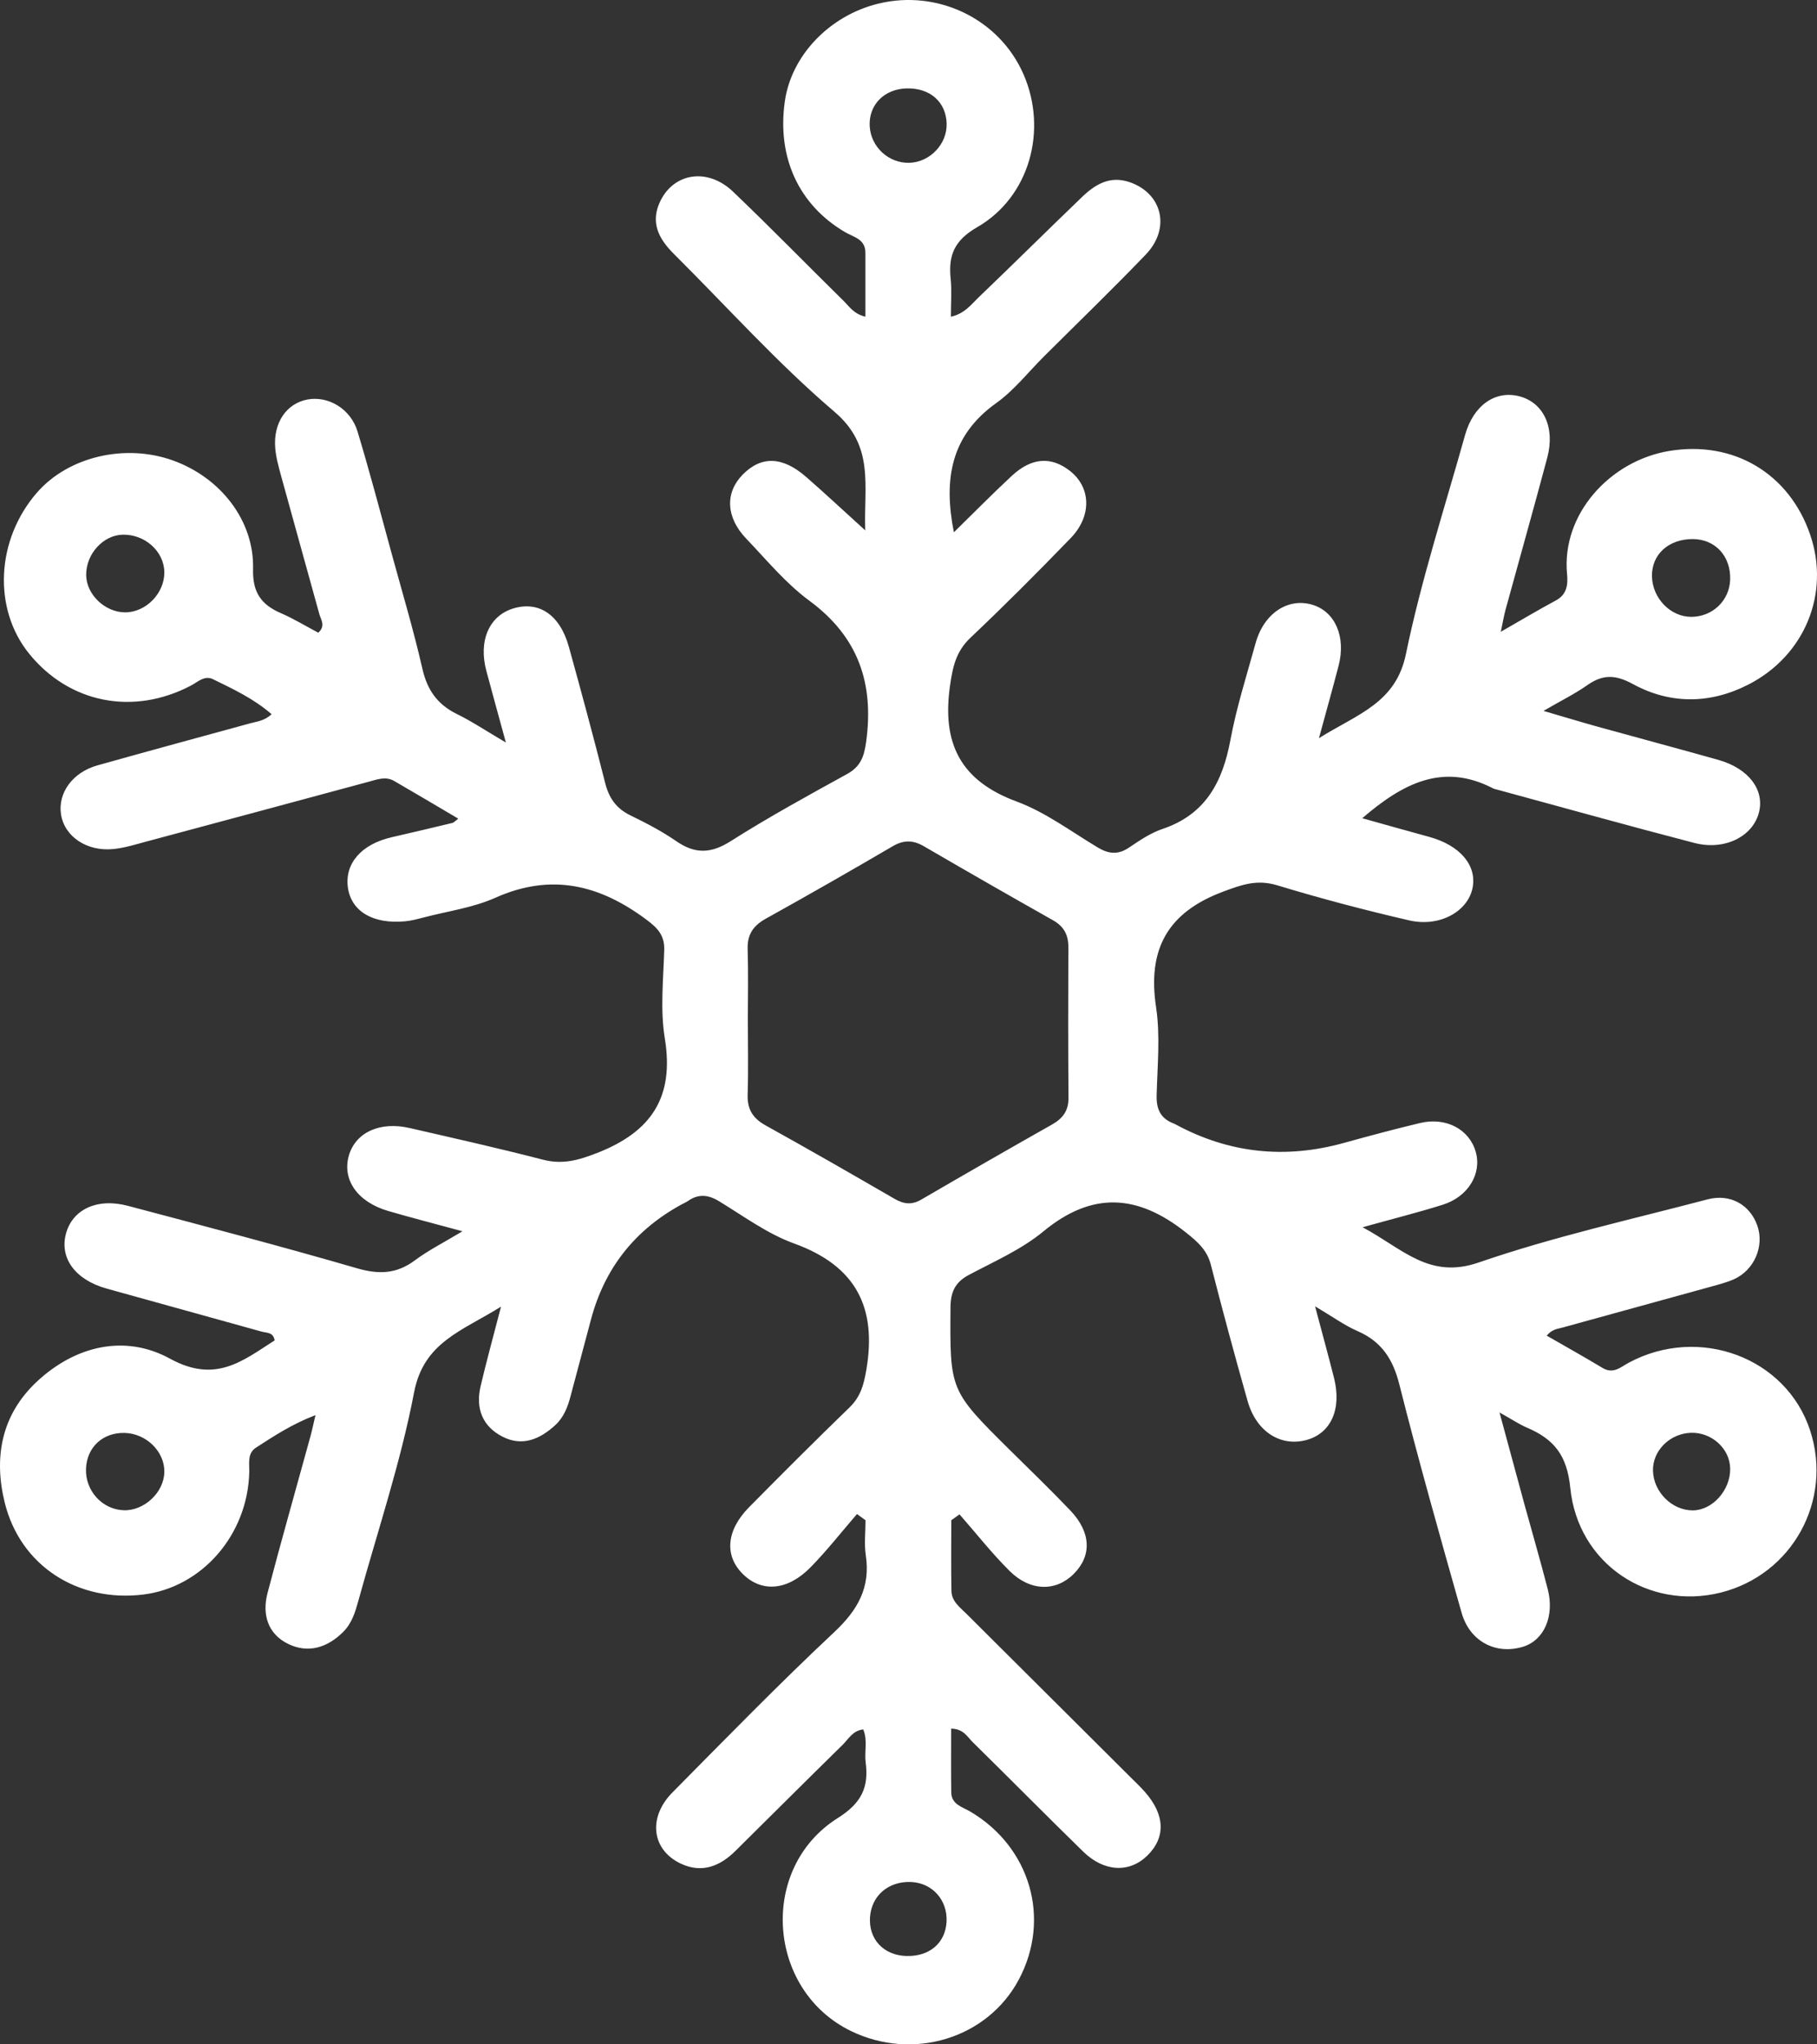 <svg width="80" height="90" viewBox="0 0 80 90" fill="none" xmlns="http://www.w3.org/2000/svg">
<rect x="0" y="0" width="80" height="90" fill="#333333" stroke="none"/>
<path d="M38.005 76.136C37.547 76.184 37.358 76.559 37.098 76.815C35.516 78.364 33.951 79.932 32.375 81.489C31.696 82.16 30.905 82.478 29.98 82.046C28.694 81.443 28.511 80.018 29.607 78.909C31.956 76.535 34.288 74.141 36.724 71.858C37.761 70.888 38.332 69.894 38.12 68.472C38.044 67.968 38.108 67.443 38.108 66.927L37.732 66.653C37.055 67.437 36.414 68.257 35.69 68.995C34.679 70.028 33.547 70.114 32.719 69.307C31.884 68.495 31.97 67.374 32.985 66.348C34.443 64.874 35.909 63.406 37.4 61.963C37.886 61.493 38.029 60.973 38.142 60.314C38.616 57.552 37.685 55.729 34.964 54.743C33.789 54.319 32.74 53.539 31.658 52.882C31.177 52.59 30.752 52.55 30.291 52.871C30.205 52.931 30.105 52.971 30.012 53.022C27.945 54.148 26.614 55.841 26.017 58.1C25.722 59.218 25.418 60.335 25.124 61.453C24.998 61.935 24.825 62.393 24.448 62.739C23.78 63.352 23.012 63.693 22.138 63.254C21.241 62.801 20.934 62.002 21.157 61.041C21.408 59.958 21.707 58.886 22.059 57.523C20.34 58.601 18.654 59.079 18.23 61.305C17.639 64.394 16.624 67.402 15.786 70.443C15.646 70.95 15.502 71.454 15.106 71.847C14.412 72.537 13.573 72.797 12.698 72.376C11.791 71.94 11.532 71.074 11.778 70.135C12.382 67.829 13.036 65.537 13.667 63.238C13.74 62.972 13.795 62.7 13.89 62.299C12.877 62.685 12.072 63.211 11.27 63.731C10.885 63.981 10.982 64.414 10.975 64.794C10.915 67.557 8.9 69.884 6.296 70.199C3.409 70.547 0.893 68.924 0.209 66.154C-0.283 64.163 0.058 62.29 1.619 60.828C3.331 59.226 5.519 58.735 7.484 59.813C9.491 60.914 10.678 59.914 12.092 59.009C12.034 58.64 11.738 58.683 11.519 58.622C9.247 57.989 6.973 57.36 4.7 56.729C3.33 56.349 2.623 55.407 2.899 54.33C3.178 53.248 4.268 52.724 5.631 53.085C9.001 53.978 12.373 54.863 15.719 55.834C16.685 56.115 17.467 56.084 18.274 55.48C18.855 55.045 19.515 54.715 20.362 54.205C19.108 53.864 18.098 53.605 17.097 53.313C15.74 52.919 15.053 51.935 15.361 50.869C15.655 49.853 16.727 49.358 18.033 49.659C19.989 50.109 21.948 50.546 23.89 51.05C24.761 51.277 25.455 51.084 26.289 50.758C28.685 49.824 29.694 48.297 29.271 45.715C29.064 44.451 29.206 43.126 29.245 41.829C29.265 41.18 28.963 40.861 28.463 40.488C26.404 38.951 24.276 38.422 21.813 39.521C20.83 39.961 19.717 40.112 18.661 40.388C18.388 40.459 18.114 40.533 17.836 40.559C16.42 40.693 15.459 40.117 15.317 39.068C15.172 38.008 15.917 37.161 17.25 36.857C18.142 36.653 19.033 36.441 19.924 36.227C19.981 36.213 20.028 36.153 20.177 36.04C19.21 35.47 18.287 34.92 17.356 34.382C16.982 34.166 16.606 34.313 16.23 34.416C12.967 35.297 9.702 36.176 6.438 37.05C5.963 37.177 5.486 37.328 5.001 37.377C3.821 37.499 2.835 36.824 2.686 35.85C2.541 34.908 3.197 34 4.291 33.694C6.528 33.066 8.77 32.457 11.012 31.844C11.314 31.761 11.637 31.738 11.959 31.443C11.183 30.765 10.274 30.339 9.378 29.901C9.006 29.718 8.714 30.02 8.408 30.181C5.868 31.517 3.045 30.959 1.279 28.773C-0.32 26.793 -0.173 23.764 1.62 21.695C3.003 20.101 5.515 19.509 7.631 20.277C9.724 21.037 11.197 22.929 11.142 25.053C11.116 26.07 11.491 26.614 12.363 26.991C12.935 27.239 13.473 27.569 14.014 27.854C14.348 27.549 14.129 27.288 14.062 27.042C13.504 25.013 12.935 22.99 12.379 20.961C12.269 20.557 12.153 20.145 12.118 19.73C12.024 18.612 12.615 17.755 13.547 17.586C14.461 17.422 15.442 17.998 15.743 19C16.29 20.812 16.771 22.642 17.271 24.469C17.726 26.126 18.217 27.774 18.599 29.448C18.813 30.382 19.263 31.018 20.123 31.438C20.778 31.758 21.388 32.168 22.273 32.689C21.938 31.462 21.672 30.502 21.415 29.541C21.056 28.21 21.536 27.105 22.606 26.784C23.731 26.447 24.657 27.068 25.046 28.475C25.599 30.467 26.137 32.465 26.645 34.469C26.811 35.13 27.131 35.592 27.754 35.895C28.45 36.233 29.143 36.594 29.778 37.033C30.606 37.605 31.308 37.581 32.173 37.03C33.835 35.976 35.567 35.027 37.293 34.077C37.893 33.746 38.047 33.308 38.136 32.651C38.486 30.084 37.792 28.033 35.63 26.442C34.594 25.679 33.75 24.649 32.852 23.709C31.959 22.775 31.919 21.694 32.693 20.901C33.512 20.063 34.447 20.083 35.492 20.995C36.31 21.708 37.103 22.45 38.095 23.349C38.026 21.363 38.517 19.643 36.74 18.128C34.232 15.989 32.016 13.512 29.672 11.181C28.998 10.511 28.61 9.78 29.085 8.829C29.698 7.599 31.17 7.383 32.274 8.437C33.926 10.015 35.522 11.652 37.151 13.255C37.395 13.495 37.582 13.814 38.102 13.943C38.102 12.976 38.102 12.048 38.102 11.12C38.102 10.521 37.576 10.438 37.199 10.215C35.169 9.018 34.207 6.933 34.554 4.469C34.839 2.441 36.521 0.683 38.676 0.159C41.294 -0.477 44.001 0.839 45.061 3.265C46.136 5.721 45.336 8.671 43.024 10.002C42.007 10.588 41.749 11.251 41.857 12.277C41.91 12.794 41.866 13.32 41.866 13.943C42.469 13.812 42.762 13.402 43.095 13.083C44.619 11.623 46.116 10.138 47.637 8.676C48.214 8.121 48.861 7.724 49.727 8.016C51.173 8.506 51.556 10.049 50.447 11.206C48.987 12.728 47.468 14.193 45.974 15.682C45.276 16.376 44.656 17.178 43.865 17.743C41.874 19.162 41.531 21.076 41.998 23.433C42.871 22.579 43.69 21.746 44.544 20.952C45.419 20.137 46.284 20.083 47.111 20.733C48.034 21.458 48.081 22.716 47.143 23.687C45.702 25.177 44.237 26.648 42.731 28.073C42.089 28.681 41.947 29.353 41.827 30.194C41.468 32.712 42.275 34.368 44.762 35.286C46.031 35.755 47.162 36.608 48.339 37.313C48.813 37.596 49.227 37.638 49.705 37.316C50.171 37.003 50.652 36.673 51.177 36.496C53.083 35.855 53.83 34.422 54.173 32.579C54.441 31.136 54.892 29.725 55.285 28.306C55.646 27.004 56.702 26.305 57.773 26.621C58.782 26.919 59.27 28.03 58.936 29.309C58.684 30.278 58.413 31.242 58.072 32.496C59.788 31.423 61.457 30.954 61.902 28.788C62.573 25.534 63.608 22.354 64.506 19.147C64.871 17.848 65.825 17.182 66.871 17.44C67.953 17.707 68.482 18.808 68.122 20.156C67.526 22.391 66.896 24.618 66.285 26.849C66.213 27.111 66.171 27.38 66.078 27.813C66.98 27.297 67.729 26.849 68.497 26.437C68.997 26.169 69.039 25.737 68.995 25.268C68.746 22.626 70.893 20.291 73.476 19.856C76.333 19.375 78.784 20.852 79.703 23.548C80.581 26.123 79.469 28.866 76.969 30.142C75.293 30.997 73.538 31.011 71.897 30.116C71.127 29.696 70.572 29.681 69.888 30.162C69.345 30.544 68.742 30.84 67.957 31.296C68.876 31.564 69.616 31.79 70.362 31.997C72.126 32.486 73.896 32.956 75.657 33.453C76.988 33.829 77.699 34.77 77.444 35.767C77.173 36.827 75.935 37.456 74.599 37.109C71.703 36.356 68.82 35.551 65.932 34.766C65.865 34.748 65.792 34.736 65.73 34.703C63.529 33.566 61.766 34.483 59.978 36.021C61.012 36.31 61.967 36.581 62.926 36.842C64.275 37.212 65.027 38.087 64.837 39.078C64.638 40.119 63.392 40.829 62.048 40.519C60.094 40.068 58.15 39.556 56.23 38.973C55.34 38.704 54.665 38.949 53.843 39.257C51.396 40.174 50.517 41.799 50.9 44.338C51.091 45.608 50.957 46.929 50.925 48.226C50.909 48.83 51.1 49.243 51.676 49.46C51.708 49.473 51.74 49.489 51.771 49.506C54.102 50.765 56.564 51.036 59.156 50.319C60.276 50.011 61.398 49.706 62.529 49.438C63.669 49.168 64.693 49.718 64.974 50.705C65.249 51.67 64.644 52.685 63.521 53.037C62.454 53.373 61.367 53.645 59.992 54.028C61.76 54.969 62.913 56.336 65.107 55.579C68.393 54.445 71.812 53.689 75.183 52.8C76.18 52.538 77.049 53.037 77.371 53.952C77.691 54.86 77.239 55.92 76.334 56.321C76.015 56.462 75.669 56.549 75.329 56.644C73.157 57.245 70.986 57.842 68.814 58.439C68.582 58.503 68.331 58.515 68.1 58.8C68.931 59.278 69.752 59.736 70.557 60.221C71.032 60.507 71.35 60.186 71.712 59.991C74.808 58.329 78.643 59.76 79.695 62.967C80.709 66.059 78.909 69.325 75.758 70.112C72.596 70.899 69.472 68.859 69.137 65.497C68.993 64.058 68.414 63.355 67.234 62.852C66.887 62.704 66.569 62.486 66.021 62.181C66.423 63.665 66.766 64.936 67.113 66.205C67.456 67.456 67.82 68.701 68.144 69.956C68.452 71.147 67.984 72.207 67.066 72.492C65.87 72.865 64.71 72.267 64.352 70.999C63.407 67.659 62.461 64.32 61.613 60.955C61.332 59.837 60.833 59.061 59.77 58.599C59.2 58.351 58.689 57.976 57.901 57.509C58.227 58.74 58.492 59.7 58.736 60.666C59.081 62.04 58.595 63.108 57.512 63.396C56.372 63.699 55.311 63.02 54.931 61.681C54.367 59.691 53.826 57.694 53.315 55.69C53.146 55.026 52.728 54.667 52.21 54.255C50.099 52.579 48.095 52.428 45.934 54.215C44.971 55.01 43.775 55.532 42.656 56.127C42.044 56.452 41.853 56.889 41.849 57.564C41.823 61.207 41.809 61.205 44.44 63.812C45.34 64.702 46.251 65.58 47.125 66.496C48.043 67.46 48.077 68.492 47.271 69.293C46.487 70.073 45.361 70.063 44.452 69.16C43.666 68.38 42.978 67.501 42.246 66.667L41.884 66.927C41.884 67.966 41.87 69.004 41.891 70.042C41.9 70.507 42.279 70.771 42.574 71.067C44.964 73.45 47.357 75.83 49.748 78.213C49.971 78.435 50.203 78.653 50.411 78.89C51.298 79.895 51.33 80.899 50.509 81.696C49.724 82.459 48.611 82.412 47.697 81.52C46.061 79.924 44.457 78.298 42.827 76.695C42.591 76.465 42.426 76.11 41.878 76.1C41.878 77.044 41.869 77.975 41.882 78.906C41.888 79.437 42.363 79.543 42.718 79.751C45.365 81.314 46.28 84.467 44.861 87.141C43.483 89.737 40.206 90.745 37.465 89.412C33.769 87.615 33.382 82.247 36.883 80.039C37.931 79.378 38.258 78.688 38.114 77.588C38.051 77.114 38.21 76.619 38.008 76.137L38.005 76.136ZM32.927 44.934C32.927 46.02 32.952 47.106 32.918 48.192C32.897 48.832 33.146 49.231 33.703 49.541C35.61 50.599 37.5 51.685 39.387 52.777C39.792 53.011 40.143 53.055 40.564 52.809C42.478 51.694 44.399 50.591 46.327 49.501C46.801 49.232 47.05 48.89 47.044 48.327C47.028 46.119 47.029 43.912 47.039 41.706C47.042 41.16 46.846 40.785 46.357 40.51C44.457 39.44 42.567 38.354 40.682 37.258C40.207 36.981 39.794 36.968 39.307 37.253C37.456 38.336 35.594 39.401 33.719 40.443C33.164 40.751 32.897 41.139 32.918 41.783C32.951 42.834 32.927 43.886 32.926 44.937L32.927 44.934ZM74.459 27.156C75.398 27.157 76.148 26.441 76.177 25.515C76.208 24.482 75.518 23.735 74.531 23.732C73.462 23.729 72.715 24.411 72.734 25.372C72.754 26.336 73.545 27.153 74.459 27.156ZM7.236 64.805C7.253 63.905 6.442 63.106 5.488 63.083C4.52 63.059 3.816 63.717 3.786 64.673C3.756 65.631 4.501 66.449 5.437 66.486C6.344 66.522 7.219 65.704 7.236 64.805ZM7.235 25.186C7.222 24.271 6.378 23.514 5.399 23.539C4.54 23.561 3.792 24.384 3.794 25.307C3.794 26.165 4.623 26.96 5.514 26.958C6.43 26.955 7.248 26.114 7.235 25.186ZM76.177 64.656C76.168 63.777 75.366 63.046 74.445 63.077C73.514 63.11 72.755 63.871 72.778 64.75C72.803 65.685 73.62 66.496 74.531 66.492C75.396 66.488 76.187 65.606 76.178 64.658L76.177 64.656ZM39.888 86.109C40.916 86.146 41.629 85.541 41.676 84.594C41.721 83.637 41.038 82.883 40.096 82.852C39.108 82.819 38.373 83.455 38.306 84.397C38.239 85.364 38.895 86.072 39.888 86.109ZM41.68 5.436C41.649 4.486 40.947 3.868 39.923 3.892C38.93 3.915 38.24 4.618 38.292 5.558C38.343 6.473 39.133 7.198 40.046 7.167C40.952 7.135 41.709 6.334 41.679 5.436H41.68Z" fill="white"/>
</svg>
